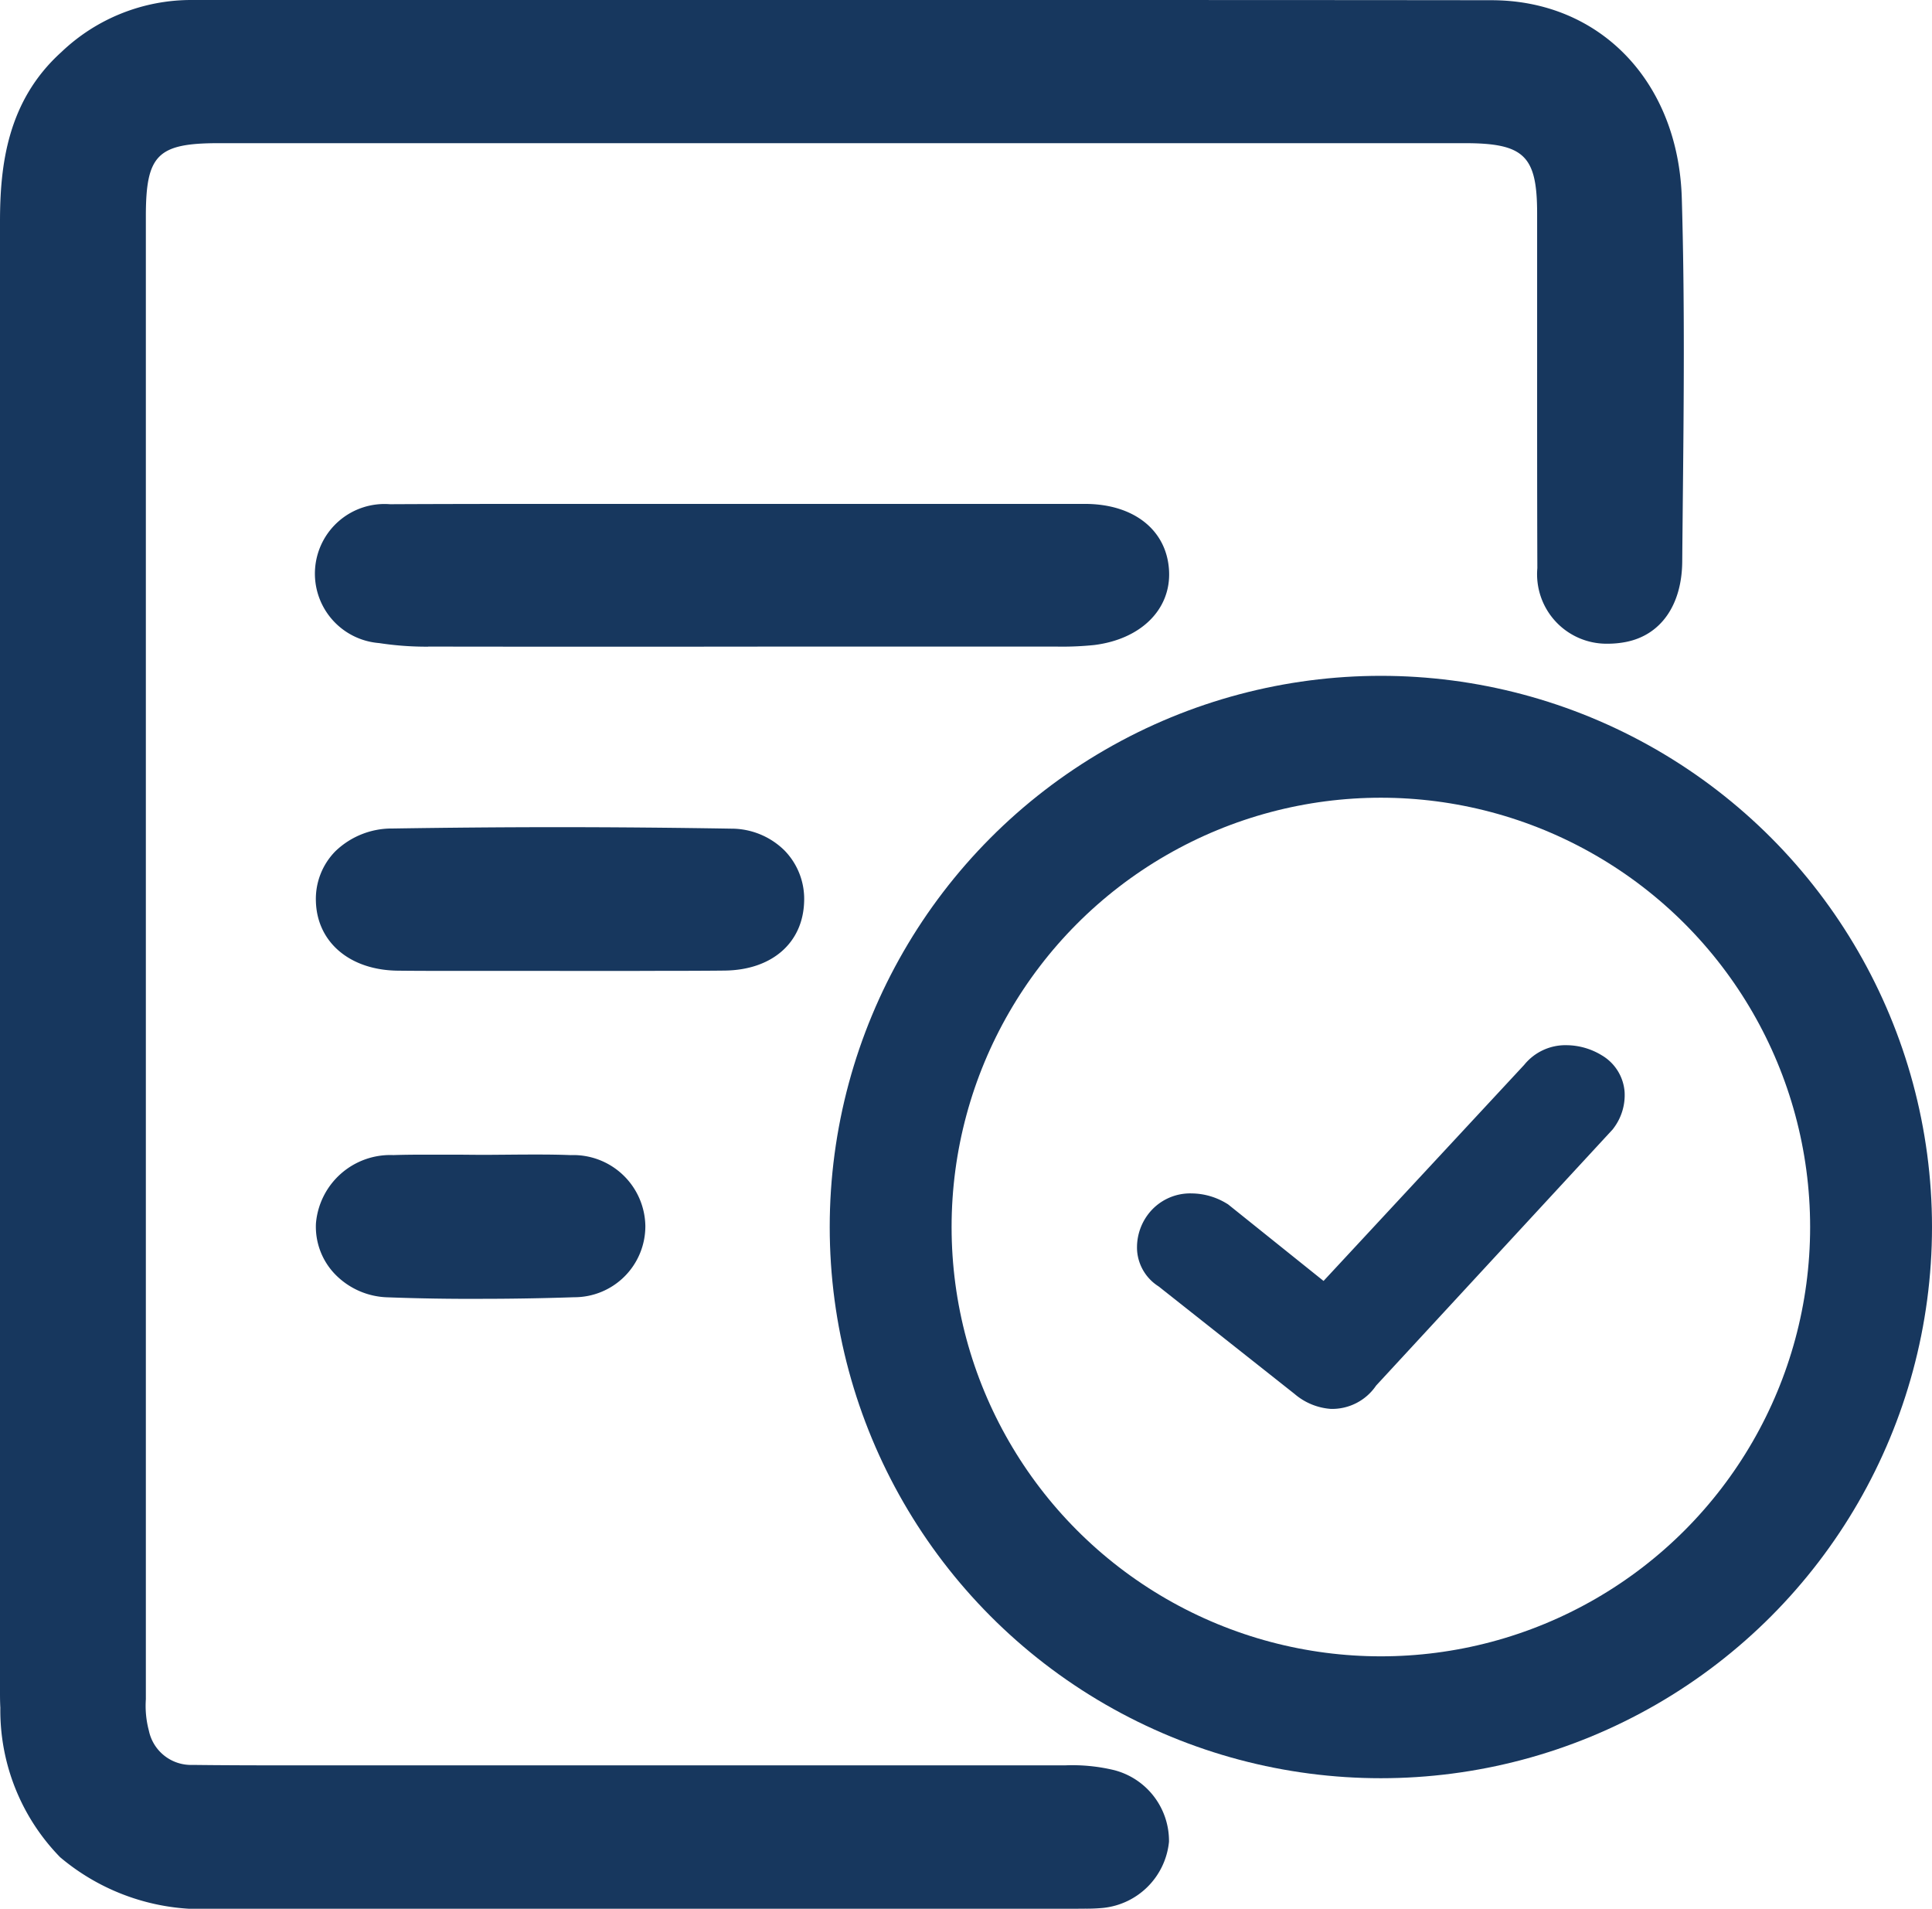 <svg xmlns="http://www.w3.org/2000/svg" width="79.262" height="78.3" viewBox="0 0 79.262 78.3">
  <g id="icon_proposal" data-name="icon proposal" transform="translate(-0.779 0.757)">
    <path id="Unión_25" data-name="Unión 25" d="M43.852,78.3H8.839a9.023,9.023,0,0,1-6.374-2.115,8.618,8.618,0,0,1-2.451-6.13C0,69.818,0,69.583,0,69.358v-15.7Q0,31.379,0,9.1C0,6.777.3,4.138,2.518,2.136A7.712,7.712,0,0,1,7.864,0L36.416,0c9.74,0,17.608,0,24.768.009,4.458,0,7.67,3.343,7.813,8.119.125,4.185.083,8.442.04,12.559-.007.786-.016,1.572-.022,2.356-.016,1.779-.879,3.01-2.308,3.291a3.861,3.861,0,0,1-.73.072,2.851,2.851,0,0,1-2.906-3.1c-.011-3.1-.009-6.245-.009-9.29q0-2.63,0-5.255c0-2.374-.531-2.888-2.978-2.888q-25.556,0-51.107,0c-2.518,0-2.993.478-2.993,3q0,11.077,0,22.156v13.2q0,12.609,0,25.218c0,.087,0,.174,0,.261A3.943,3.943,0,0,0,6.109,71,1.765,1.765,0,0,0,7.9,72.4c1.113.014,2.317.018,3.68.018q15.971,0,31.942,0H43.7a7.353,7.353,0,0,1,2,.194,3,3,0,0,1,2.259,2.941,3.029,3.029,0,0,1-2.712,2.714,7.142,7.142,0,0,1-.731.03C44.291,78.3,44.071,78.3,43.852,78.3ZM15.918,53.219a3.122,3.122,0,0,1-2.182-.958,2.805,2.805,0,0,1-.774-2.077,3.061,3.061,0,0,1,3.178-2.8c.411-.014.848-.018,1.378-.018.366,0,.732,0,1.1,0s.729.007,1.093.007l.373,0,.758-.006q.572-.006,1.14-.006c.549,0,1,.006,1.428.024a2.956,2.956,0,0,1,3.066,2.9,2.913,2.913,0,0,1-2.921,2.93c-1.28.043-2.567.065-3.826.065C18.449,53.287,17.169,53.265,15.918,53.219Zm7.048-13.391h-.117c-1.309,0-2.621,0-3.932,0-.995,0-1.813,0-2.58-.009-1.974-.014-3.332-1.159-3.377-2.847a2.787,2.787,0,0,1,.794-2.047,3.328,3.328,0,0,1,2.36-.938c2.241-.035,4.512-.055,6.753-.055,2.369,0,4.771.022,7.137.061a3.1,3.1,0,0,1,2.186.9,2.845,2.845,0,0,1,.8,2.1c-.053,1.7-1.334,2.8-3.26,2.822-.809.009-1.681.011-2.746.011C25.647,39.833,24.306,39.829,22.966,39.829Zm-5.4-13.3a12.859,12.859,0,0,1-2.014-.148A2.855,2.855,0,0,1,16,20.684c1.8-.009,3.714-.013,6.22-.013l6.3,0h9.965q3.014,0,6.024,0c2.014,0,3.37,1.082,3.453,2.751.078,1.579-1.155,2.8-3.069,3.038a12.779,12.779,0,0,1-1.519.065q-6.025,0-12.052,0Q24.441,26.534,17.568,26.524Z" transform="translate(0.779 -0.757)" fill="#17375e"/>
    <path id="Unión_22" data-name="Unión 22" d="M6.413,14.041.821,9.619A1.75,1.75,0,0,1,.007,8.28a2.1,2.1,0,0,1,.419-1.4,2.013,2.013,0,0,1,1.662-.8,2.658,2.658,0,0,1,1.362.39L3.5,6.5,7.521,9.725,15.849.757A2.026,2.026,0,0,1,17.477,0a2.658,2.658,0,0,1,1.362.391,1.756,1.756,0,0,1,.867,1.371,2.1,2.1,0,0,1-.419,1.4l-.029.04L9.544,13.72a2.03,2.03,0,0,1-1.733.9A2.414,2.414,0,0,1,6.413,14.041Z" transform="translate(47.573 42.269)" fill="#17375e" stroke="#17375e" stroke-width="0.3"/>
    <circle id="Elipse_735" data-name="Elipse 735" cx="20.111" cy="20.111" r="20.111" transform="translate(37.319 29.467)" fill="none" stroke="#17375e" stroke-width="5"/>
  </g>
</svg>
